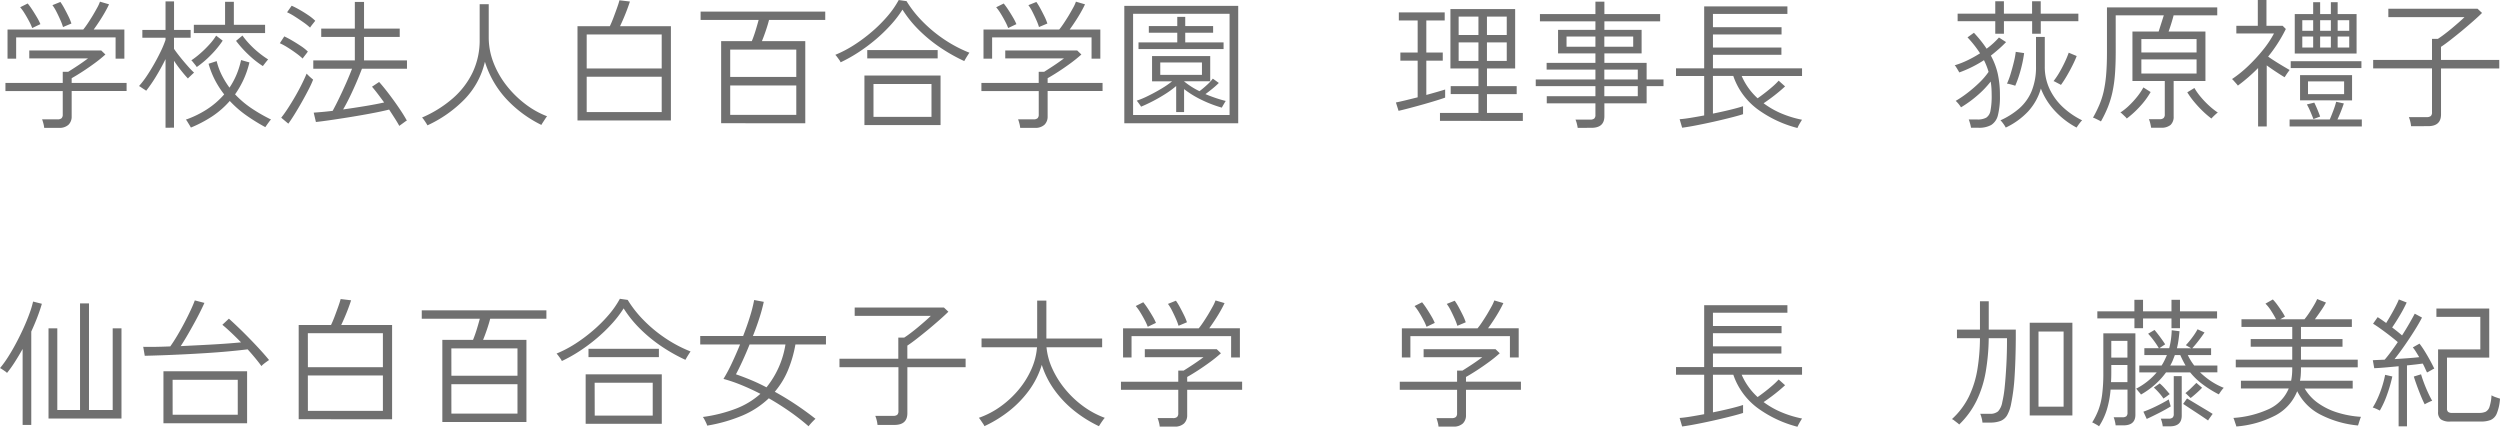 <svg xmlns="http://www.w3.org/2000/svg" width="251.034" height="42.852" viewBox="0 0 251.034 42.852">
  <g id="グループ_380" data-name="グループ 380" transform="translate(-7573.378 -1515.198)">
    <g id="グループ_377" data-name="グループ 377" transform="translate(81.111 56.154)">
      <path id="パス_806" data-name="パス 806" d="M3.066,1.008V-4.858a17.065,17.065,0,0,1-2.03,1.764,1.532,1.532,0,0,0-.161-.2L.63-3.57a1.587,1.587,0,0,0-.182-.182,11.819,11.819,0,0,0,1.645-1.33,16.381,16.381,0,0,0,1.5-1.638A10.107,10.107,0,0,0,4.662-8.33H.882V-9.1H3.038v-2.59h.868V-9.1H5.53l.322.322A14.765,14.765,0,0,1,4.074-6.006q.336.238.735.49t.777.476q.378.224.644.378l-.154.21q-.112.154-.21.308t-.14.21q-.35-.21-.84-.532t-.952-.658V1.008Z" transform="translate(7715.944 1470.734)" fill="#707070"/>
      <path id="パス_805" data-name="パス 805" d="M6.692-6.58v-3.962H8.54v-1.19h.7v1.19h1.078v-1.19H11v1.19h1.9V-6.58Zm.532,4.7V-4.41h5.222v2.534ZM6.174.742v-.7h4.032q.154-.35.35-.868a8.343,8.343,0,0,0,.294-.91l.77.168q-.14.42-.308.84t-.336.77h2.45v.7Zm.112-5.866V-5.81h7.1v.686ZM8.022-2.506h3.626V-3.78H8.022ZM11-7.182h1.162V-8.288H11Zm0-1.68h1.162V-9.926H11ZM7.448-7.182H8.54V-8.288H7.448Zm1.792,0h1.078V-8.288H9.24ZM7.448-8.862H8.54V-9.926H7.448Zm1.792,0h1.078V-9.926H9.24ZM8.568,0q-.126-.322-.287-.707A7.642,7.642,0,0,0,7.91-1.47l.742-.182q.168.336.329.728t.259.672Z" transform="translate(7716 1471)" fill="#707070"/>
    </g>
    <path id="パス_807" data-name="パス 807" d="M4.816,1.036A2.6,2.6,0,0,0,4.732.588,3.691,3.691,0,0,0,4.606.182h1.54A.6.6,0,0,0,6.559.07a.5.5,0,0,0,.119-.378V-2.66H.924v-.812H6.678v-1.12h.546q.448-.28.966-.623t1.022-.721H3.318v-.8h7.224l.42.406a13.4,13.4,0,0,1-1.071.868q-.609.448-1.225.847t-1.092.665v.476H13.09v.812H7.574V-.112a1.126,1.126,0,0,1-.315.833,1.326,1.326,0,0,1-.973.315ZM1.134-5.908V-8.834h7.6q.2-.238.448-.609t.5-.784q.245-.413.448-.784a3.99,3.99,0,0,0,.287-.623l.91.266q-.168.364-.427.819t-.553.9q-.294.448-.56.812h3.08v2.926h-.882V-8.05H2v2.142ZM6.706-9.086a5.68,5.68,0,0,0-.266-.707q-.182-.413-.392-.826a4.192,4.192,0,0,0-.406-.665l.8-.322a6.157,6.157,0,0,1,.4.651q.217.4.413.8a5.561,5.561,0,0,1,.294.714Zm-3.094.1A5.211,5.211,0,0,0,3.3-9.667q-.21-.4-.448-.784a4.638,4.638,0,0,0-.448-.623l.756-.378a6.979,6.979,0,0,1,.462.637q.252.385.476.77a5.233,5.233,0,0,1,.336.665ZM17,1.022V-5.866q-.434.882-.945,1.722a14.212,14.212,0,0,1-1,1.456,1.39,1.39,0,0,0-.2-.14q-.154-.1-.3-.2a1.223,1.223,0,0,0-.217-.133,8.842,8.842,0,0,0,.784-1.022q.392-.588.756-1.232t.658-1.26A9.92,9.92,0,0,0,17-7.8v-.21H14.672v-.784H17v-2.87h.854v2.87h1.666v.784H17.85V-6.9q.224.336.595.8t.756.9a8.279,8.279,0,0,0,.665.693q-.056.042-.189.168l-.259.245a1.657,1.657,0,0,0-.168.175q-.294-.308-.686-.8T17.85-5.7v6.72Zm2.548-.014q-.028-.056-.133-.231L19.2.427A.863.863,0,0,0,19.04.21a9.942,9.942,0,0,0,2.1-1.022,8.2,8.2,0,0,0,1.75-1.512,9.132,9.132,0,0,1-.917-1.421A8.584,8.584,0,0,1,21.322-5.4l.812-.266a6.77,6.77,0,0,0,.532,1.442A9.056,9.056,0,0,0,23.422-3a7.658,7.658,0,0,0,.7-1.295,8.139,8.139,0,0,0,.462-1.477l.84.238a9.147,9.147,0,0,1-.595,1.736,9.369,9.369,0,0,1-.847,1.47A9.738,9.738,0,0,0,25.7-.882,16.837,16.837,0,0,0,27.594.2a1.224,1.224,0,0,0-.182.21q-.126.168-.238.329T27.02.966a19.417,19.417,0,0,1-1.9-1.176A10.611,10.611,0,0,1,23.45-1.666,8.755,8.755,0,0,1,21.658-.1,12.659,12.659,0,0,1,19.544,1.008Zm.294-9.492V-9.31h3.136v-2.31h.882v2.31h3.136v.826Zm.294,3.416a1.4,1.4,0,0,0-.14-.2l-.231-.287a1.253,1.253,0,0,0-.175-.189,8.37,8.37,0,0,0,.882-.679,10.883,10.883,0,0,0,.91-.889,6.12,6.12,0,0,0,.7-.91l.658.5a9.543,9.543,0,0,1-1.19,1.449A9.835,9.835,0,0,1,20.132-5.068Zm6.636-.1a9.464,9.464,0,0,1-1.442-1.141A11,11,0,0,1,24.08-7.7l.644-.532a8.1,8.1,0,0,0,.749.9,9.432,9.432,0,0,0,.931.854,9.381,9.381,0,0,0,.9.644q-.042.042-.161.189t-.224.287ZM40.474.84q-.2-.364-.469-.784T39.452-.8q-.49.126-1.225.273t-1.582.294q-.847.147-1.694.28T33.362.287Q32.62.392,32.1.448L31.878-.49q.364-.028.854-.07t1.05-.112q.308-.56.672-1.316t.707-1.533Q35.5-4.3,35.728-4.9H31.836v-.84h4.172V-8.092H32.634v-.84h3.374v-2.674h.924v2.674h3.584v.84H36.932V-5.74h4.312v.84H36.722q-.238.63-.553,1.365t-.658,1.442q-.343.707-.679,1.281,1.092-.154,2.2-.336t1.918-.364q-.322-.448-.637-.861t-.581-.721l.714-.476q.294.322.665.791t.763,1.008q.392.539.749,1.078t.609,1a1.247,1.247,0,0,0-.224.14L40.7.672Q40.544.784,40.474.84ZM29.33.616l-.714-.6q.294-.364.665-.931t.742-1.211q.371-.644.672-1.253t.469-1.029l.175.175q.133.133.28.259t.2.168a9.384,9.384,0,0,1-.441.966q-.3.588-.672,1.246T29.967-.343Q29.6.252,29.33.616Zm1.442-6.538a7.2,7.2,0,0,0-.672-.546q-.42-.308-.861-.581a6.189,6.189,0,0,0-.763-.413l.448-.686q.364.168.805.427t.861.539a4.588,4.588,0,0,1,.7.56q-.028.042-.147.2l-.231.3A1.634,1.634,0,0,0,30.772-5.922Zm.742-3.108a6.262,6.262,0,0,0-.679-.539q-.427-.3-.868-.581a5.764,5.764,0,0,0-.763-.42l.462-.658a8.948,8.948,0,0,1,.805.413q.455.259.875.546a4.817,4.817,0,0,1,.686.553q-.028.042-.147.189t-.231.294A1.634,1.634,0,0,0,31.514-9.03ZM43.3.784a2.752,2.752,0,0,0-.147-.245q-.1-.161-.217-.322A1.1,1.1,0,0,0,42.756,0a11.753,11.753,0,0,0,3.087-1.925,8.086,8.086,0,0,0,2-2.618,7.5,7.5,0,0,0,.7-3.255v-3.584h.91V-8.05a6.974,6.974,0,0,0,.476,2.534,8.922,8.922,0,0,0,1.3,2.289,10.307,10.307,0,0,0,1.883,1.862,8.734,8.734,0,0,0,2.2,1.239,1.729,1.729,0,0,0-.175.238L54.9.476a3.069,3.069,0,0,0-.161.266,12.017,12.017,0,0,1-3.451-2.534A9.761,9.761,0,0,1,49.07-5.6a7.972,7.972,0,0,1-2.044,3.766A12.532,12.532,0,0,1,43.3.784ZM58.366.294V-9.17h3.248q.182-.378.364-.861t.35-.952q.168-.469.252-.791l1.05.126q-.112.35-.28.8t-.357.889q-.189.441-.357.791h5.11V.294Zm.924-.84h7.532V-4.1H59.29Zm0-4.382h7.532V-8.344H59.29Zm13.5,5.5V-7.672h3.08q.2-.476.385-1.085t.3-1.043H70.728v-.84H83.244v.84H77.6q-.112.448-.315,1.05t-.4,1.078h4.354V.574Zm.91-.84h6.636V-3.22H73.7Zm0-3.808h6.636V-6.818H73.7ZM87.178.756v-4.97h7.644V.756Zm.91-.826h5.824v-3.3H88.088Zm-3.3-5.474a1.109,1.109,0,0,0-.14-.245q-.112-.161-.224-.308a2.242,2.242,0,0,0-.168-.2,11.889,11.889,0,0,0,1.862-.973A15.818,15.818,0,0,0,87.92-8.61a14.159,14.159,0,0,0,1.568-1.561A9.215,9.215,0,0,0,90.622-11.8l.784.112a11.241,11.241,0,0,0,1.582,2.016,13.813,13.813,0,0,0,2.177,1.813A13.261,13.261,0,0,0,97.72-6.51q-.042.056-.154.231t-.217.35q-.1.175-.147.259a17.073,17.073,0,0,1-2.408-1.358,14.656,14.656,0,0,1-2.135-1.75A11.584,11.584,0,0,1,91-10.836a10.975,10.975,0,0,1-1.2,1.561A15.96,15.96,0,0,1,88.263-7.8a17.061,17.061,0,0,1-1.722,1.274A14.835,14.835,0,0,1,84.784-5.544Zm2.674-.392v-.84h7.07v.84Zm15.358,6.972a2.6,2.6,0,0,0-.084-.448,3.692,3.692,0,0,0-.126-.406h1.54a.6.6,0,0,0,.413-.112.5.5,0,0,0,.119-.378V-2.66H98.924v-.812h5.754v-1.12h.546q.448-.28.966-.623t1.022-.721h-5.894v-.8h7.224l.42.406a13.4,13.4,0,0,1-1.071.868q-.609.448-1.225.847t-1.092.665v.476h5.516v.812h-5.516V-.112a1.126,1.126,0,0,1-.315.833,1.326,1.326,0,0,1-.973.315ZM99.134-5.908V-8.834h7.6q.2-.238.448-.609t.5-.784q.245-.413.448-.784a3.989,3.989,0,0,0,.287-.623l.91.266q-.168.364-.427.819t-.553.9q-.294.448-.56.812h3.08v2.926h-.882V-8.05H100v2.142Zm5.572-3.178a5.68,5.68,0,0,0-.266-.707q-.182-.413-.392-.826a4.192,4.192,0,0,0-.406-.665l.8-.322a6.156,6.156,0,0,1,.4.651q.217.4.413.8a5.56,5.56,0,0,1,.294.714Zm-3.094.1a5.21,5.21,0,0,0-.308-.679q-.21-.4-.448-.784a4.638,4.638,0,0,0-.448-.623l.756-.378a6.979,6.979,0,0,1,.462.637q.252.385.476.77a5.234,5.234,0,0,1,.336.665ZM113.274.574V-11.214h11.438V.574Zm.882-.826h9.688V-10.416h-9.688Zm4.326-.294V-3.164a9.737,9.737,0,0,1-1.092.8q-.616.392-1.253.721t-1.183.553a.872.872,0,0,0-.105-.168l-.189-.259a1.809,1.809,0,0,0-.14-.175,8.884,8.884,0,0,0,1.134-.476q.658-.322,1.316-.714a9.373,9.373,0,0,0,1.106-.756H116.06V-6.174H121.9V-3.64H119.28v.014a7.775,7.775,0,0,0,1.54.98,9.044,9.044,0,0,0,.763-.637,4.712,4.712,0,0,0,.581-.623l.6.434a8.243,8.243,0,0,1-.665.595q-.357.287-.679.525.532.224,1.057.4t.987.287a1.309,1.309,0,0,0-.119.182q-.091.154-.175.3a1.5,1.5,0,0,0-.1.189,11.971,11.971,0,0,1-2.03-.777,9.573,9.573,0,0,1-1.764-1.085v2.31ZM114.7-6.874v-.672h3.892v-.966h-2.856v-.672h2.856v-.924h.8v.924h2.8v.672h-2.8v.966h3.85v.672Zm2.184,2.59h4.186V-5.53h-4.186ZM144.97.336v-.8h3.864v-1.89h-2.786v-.8h2.786V-4.928H146.02v-5.964h6.5v5.964h-2.828V-3.15h2.982v.8h-2.982v1.89h3.6v.8ZM140.812-.672l-.266-.84q.42-.084.994-.224t1.19-.294V-5.712h-1.736v-.812h1.736v-3.22h-1.89v-.812h4.606v.812H143.6v3.22h1.652v.812H143.6v3.444q.56-.154,1.05-.294t.84-.252V-2q-.392.14-.987.322t-1.267.371q-.672.189-1.309.357T140.812-.672Zm6.034-5.012h1.988V-7.546h-1.988Zm2.842,0h1.988V-7.546h-1.988Zm-2.842-2.6h1.988v-1.848h-1.988Zm2.842,0h1.988v-1.848h-1.988ZM158.8,1.036A3.824,3.824,0,0,0,158.711.6a2.532,2.532,0,0,0-.133-.392h1.456a.659.659,0,0,0,.42-.1.482.482,0,0,0,.126-.385V-1.428h-4.886v-.714h4.886V-3.15h-5.992v-.672h5.992v-.994h-4.9v-.672h4.9V-6.44h-3.752V-8.806h3.752V-9.66h-5.572v-.728h5.572v-1.246h.9v1.246h5.6v.728h-5.6v.854h3.738V-6.44h-3.738v.952h4.242v1.666h1.694v.672h-1.694v1.722h-4.242v1.3q0,1.162-1.3,1.162Zm2.674-3.178h3.36V-3.15h-3.36Zm0-1.68h3.36v-.994h-3.36Zm-3.794-3.29h2.9V-8.134h-2.9Zm3.794,0h2.9V-8.134h-2.9Zm19.39,8.162a11.688,11.688,0,0,1-4.025-1.9,6.96,6.96,0,0,1-2.415-3.325h-2.044v3.78q.9-.182,1.708-.378t1.316-.364v.8q-.336.112-.924.266t-1.295.322q-.707.168-1.435.322T170.38.847q-.644.119-1.092.175l-.252-.854q.42-.028,1.071-.133T171.5-.21V-4.172h-2.828v-.77H171.5v-6.216h8.358v.756h-7.476v1.33h6.888v.728h-6.888v1.316h6.874V-6.3h-6.874v1.358h8.946v.77h-6.062a6.565,6.565,0,0,0,1.6,2.24q.322-.224.721-.532t.777-.637a7.015,7.015,0,0,0,.616-.6l.644.574q-.252.238-.63.553t-.784.616q-.406.3-.742.525A8.518,8.518,0,0,0,179.277-.4a10.633,10.633,0,0,0,2.051.623q-.042.056-.147.231t-.2.35Q180.894.98,180.866,1.05Zm17.43-.028a3.348,3.348,0,0,0-.1-.441q-.07-.245-.126-.385h.854a1.785,1.785,0,0,0,.9-.182,1.035,1.035,0,0,0,.427-.707,7.51,7.51,0,0,0,.119-1.547q0-.364-.021-.7a6.579,6.579,0,0,0-.077-.672A9.587,9.587,0,0,1,198.912-2.2a11.491,11.491,0,0,1-1.624,1.176,1.6,1.6,0,0,0-.133-.2q-.1-.14-.224-.273a1.474,1.474,0,0,0-.175-.175,11.178,11.178,0,0,0,1.225-.833,13.775,13.775,0,0,0,1.176-1.022,6.865,6.865,0,0,0,.9-1.057,6.819,6.819,0,0,0-.462-1.176,12.033,12.033,0,0,1-2.478,1.232q-.028-.056-.119-.21t-.189-.308a.819.819,0,0,0-.154-.2,8.72,8.72,0,0,0,1.309-.511,11.762,11.762,0,0,0,1.239-.693,11.458,11.458,0,0,0-1.26-1.6l.644-.462q.378.406.693.8t.581.8A7.747,7.747,0,0,0,201.1-8.036l.714.462q-.35.364-.735.7t-.791.658a6.95,6.95,0,0,1,.7,1.855,9.93,9.93,0,0,1,.21,2.121,7.6,7.6,0,0,1-.2,2,1.6,1.6,0,0,1-.672.987,2.5,2.5,0,0,1-1.281.28Zm3.486-.014a1.588,1.588,0,0,0-.133-.231,3.709,3.709,0,0,0-.224-.308A1.253,1.253,0,0,0,201.25.28a7.707,7.707,0,0,0,1.883-1.19,4.7,4.7,0,0,0,1.246-1.736,6.347,6.347,0,0,0,.441-2.492V-8.092h.882v2.954a5.2,5.2,0,0,0,.532,2.373,6.025,6.025,0,0,0,1.393,1.82A7.879,7.879,0,0,0,209.454.28a1.253,1.253,0,0,0-.175.189q-.119.147-.231.308t-.154.231A8.228,8.228,0,0,1,206.752-.63a6.907,6.907,0,0,1-1.442-2.282,5.729,5.729,0,0,1-1.281,2.3A7.386,7.386,0,0,1,201.782,1.008Zm-1.05-9.422v-1.26h-3.78v-.756h3.78v-1.246h.868v1.246h2.828v-1.246h.868v1.246h3.78v.756H205.3v1.26h-.868v-1.26H201.6v1.26Zm2,5.222q-.07-.028-.238-.077t-.343-.091a1.245,1.245,0,0,0-.245-.042,7.041,7.041,0,0,0,.364-.973q.182-.595.329-1.2a7.637,7.637,0,0,0,.189-1.022l.84.126q-.056.462-.182,1.036t-.308,1.155A10.117,10.117,0,0,1,202.734-3.192Zm4.592-.084a1.559,1.559,0,0,0-.21-.119q-.154-.077-.308-.161a.94.94,0,0,0-.224-.1,7.4,7.4,0,0,0,.581-.861q.3-.511.553-1.05a9.912,9.912,0,0,0,.392-.945l.8.336q-.154.406-.413.924t-.56,1.036A10.551,10.551,0,0,1,207.326-3.276Zm9.058,4.3q-.028-.2-.091-.455a1.97,1.97,0,0,0-.133-.4h1.064a.6.6,0,0,0,.406-.112.485.485,0,0,0,.126-.378V-3.668h-3.248v-4.97h2.632l.266-.833.252-.791h-4.83V-6.58q0,1.26-.077,2.247a13.148,13.148,0,0,1-.252,1.785,9.506,9.506,0,0,1-.462,1.512,11.775,11.775,0,0,1-.693,1.428,1.712,1.712,0,0,0-.224-.126q-.168-.084-.329-.161a1.029,1.029,0,0,0-.245-.091,12.771,12.771,0,0,0,.63-1.267A8.038,8.038,0,0,0,211.61-2.6a12.377,12.377,0,0,0,.252-1.687q.084-.959.084-2.275V-11.06H223.02v.8h-4.382q-.1.392-.238.833t-.266.791h3.7v4.97h-3.192V-.126a1.117,1.117,0,0,1-.308.868,1.405,1.405,0,0,1-.966.28Zm-.98-5.446h5.544V-5.838H215.4Zm0-2.114h5.544V-7.882H215.4ZM213.934.1a1.09,1.09,0,0,0-.175-.2l-.266-.252a.78.78,0,0,0-.2-.154,5.642,5.642,0,0,0,.861-.686,8.943,8.943,0,0,0,.826-.9,6.108,6.108,0,0,0,.623-.931l.728.462a7.909,7.909,0,0,1-1.078,1.456A9.629,9.629,0,0,1,213.934.1Zm8.5,0a8.951,8.951,0,0,1-.889-.763,11.378,11.378,0,0,1-.854-.924,8.021,8.021,0,0,1-.679-.945l.714-.434a6.107,6.107,0,0,0,.637.9,9.054,9.054,0,0,0,.854.889,7.051,7.051,0,0,0,.861.679,1.159,1.159,0,0,0-.2.154q-.14.126-.266.252A2.64,2.64,0,0,0,222.432.1Zm20.048.77A2.858,2.858,0,0,0,242.4.392a2.645,2.645,0,0,0-.14-.434h1.778a.659.659,0,0,0,.42-.105.482.482,0,0,0,.126-.385v-4.4h-5.908v-.854h5.908V-7.9h.588q.266-.168.637-.448t.756-.6q.385-.322.728-.623t.553-.511H240.2v-.84h8.96l.448.42q-.35.35-.9.833t-1.155.987q-.609.5-1.155.924t-.91.658v1.316h5.852v.854H245.49v4.62q0,1.176-1.3,1.176ZM5.25,30.224V21.166h.882v8.2H8.414V18.66h.9V29.37h2.38v-8.2h.882v9.058Zm-2.6.644v-7.63q-.392.7-.791,1.323a11.591,11.591,0,0,1-.777,1.085.955.955,0,0,0-.189-.161q-.147-.105-.294-.2a1.383,1.383,0,0,0-.217-.126,10.458,10.458,0,0,0,.791-1.092q.413-.644.812-1.393t.749-1.519q.35-.77.6-1.463A9.5,9.5,0,0,0,3.7,18.478l.882.224q-.182.63-.455,1.344t-.609,1.442v9.38Zm14.14-.168V25.478h8.4V30.7Zm.924-.854h6.538V26.332H17.71Zm8.918-4.886q-.252-.35-.609-.784t-.777-.9q-.8.1-1.869.2t-2.268.175q-1.2.077-2.366.133t-2.17.091q-1,.035-1.659.049l-.154-.9q1.05.028,2.716-.042.322-.448.693-1.071t.721-1.288q.35-.665.63-1.267t.42-.994l.966.252q-.2.448-.49,1.022t-.63,1.183q-.336.609-.665,1.169t-.6.966l2.233-.112q1.127-.056,2.128-.126t1.7-.14q-.518-.532-1.008-.994t-.868-.77l.658-.616q.42.378.966.9t1.12,1.113q.574.588,1.085,1.148t.861.994q-.07.042-.245.168t-.329.252A1.355,1.355,0,0,0,26.628,24.96Zm3.738,5.334V20.83h3.248q.182-.378.364-.861t.35-.952q.168-.469.252-.791l1.05.126q-.112.35-.28.8t-.357.889q-.189.441-.357.791h5.11v9.464Zm.924-.84h7.532V25.9H31.29Zm0-4.382h7.532V21.656H31.29Zm13.5,5.5V22.328h3.08q.2-.476.385-1.085t.3-1.043H42.728v-.84H55.244v.84H49.6q-.112.448-.315,1.05t-.4,1.078h4.354v8.246Zm.91-.84h6.636V26.78H45.7Zm0-3.808h6.636V23.182H45.7Zm13.482,4.83v-4.97h7.644v4.97Zm.91-.826h5.824v-3.3H60.088Zm-3.3-5.474a1.109,1.109,0,0,0-.14-.245q-.112-.161-.224-.308a2.241,2.241,0,0,0-.168-.2,11.89,11.89,0,0,0,1.862-.973A15.817,15.817,0,0,0,59.92,21.39a14.158,14.158,0,0,0,1.568-1.561A9.215,9.215,0,0,0,62.622,18.2l.784.112a11.242,11.242,0,0,0,1.582,2.016,13.813,13.813,0,0,0,2.177,1.813A13.261,13.261,0,0,0,69.72,23.49q-.042.056-.154.231t-.217.35q-.1.175-.147.259a17.073,17.073,0,0,1-2.408-1.358,14.656,14.656,0,0,1-2.135-1.75A11.584,11.584,0,0,1,63,19.164a10.975,10.975,0,0,1-1.2,1.561,15.96,15.96,0,0,1-1.54,1.477,17.06,17.06,0,0,1-1.722,1.274A14.835,14.835,0,0,1,56.784,24.456Zm2.674-.392v-.84h7.07v.84Zm22.106,6.944a22.385,22.385,0,0,0-1.9-1.484q-1.022-.714-2.1-1.33a8.809,8.809,0,0,1-2.646,1.729,15.8,15.8,0,0,1-3.542,1.015,1.214,1.214,0,0,0-.1-.266q-.084-.182-.182-.364a1.153,1.153,0,0,0-.154-.238,14.728,14.728,0,0,0,3.318-.833,7.99,7.99,0,0,0,2.464-1.491q-.952-.49-1.89-.875a15.3,15.3,0,0,0-1.82-.623,15.588,15.588,0,0,0,.826-1.547q.434-.917.84-1.911h-4v-.854H75q.406-1.036.7-2a13.954,13.954,0,0,0,.406-1.61l.966.182a16.744,16.744,0,0,1-.441,1.624q-.287.9-.651,1.806h7.336v.854H80.248a12.122,12.122,0,0,1-.777,2.653,8.1,8.1,0,0,1-1.295,2.093q1.092.6,2.121,1.288t1.967,1.428a2.569,2.569,0,0,0-.21.2q-.154.154-.294.315A2.727,2.727,0,0,0,81.564,31.008Zm-4.228-3.92a9.082,9.082,0,0,0,1.9-4.3h-3.6q-.35.868-.707,1.645t-.665,1.351q.77.266,1.54.588T77.336,27.088Zm11.144,3.78a2.859,2.859,0,0,0-.084-.476,2.647,2.647,0,0,0-.14-.434h1.778a.659.659,0,0,0,.42-.1.482.482,0,0,0,.126-.385v-4.4H84.672v-.854H90.58V22.1h.588q.266-.168.637-.448t.756-.6q.385-.322.728-.623t.553-.511H86.2v-.84h8.96l.448.42q-.35.35-.9.833t-1.155.987q-.609.5-1.155.924t-.91.658v1.316h5.852v.854H91.49v4.62q0,1.176-1.3,1.176Zm10.738.126a1.244,1.244,0,0,0-.147-.259l-.238-.35a1.842,1.842,0,0,0-.175-.231,8.562,8.562,0,0,0,2.184-1.141,9.737,9.737,0,0,0,1.813-1.687,8.688,8.688,0,0,0,1.274-2.044,6.674,6.674,0,0,0,.567-2.212H98.938v-.882h5.586V18.38h.924v3.808h5.6v.882h-5.586a6.646,6.646,0,0,0,.588,2.156,9.288,9.288,0,0,0,1.281,2.044,9.882,9.882,0,0,0,1.813,1.715,8.737,8.737,0,0,0,2.17,1.169,2.412,2.412,0,0,0-.189.238q-.133.182-.245.357t-.154.245a12.627,12.627,0,0,1-2.45-1.526,10.6,10.6,0,0,1-2-2.086,8.856,8.856,0,0,1-1.288-2.548,8.556,8.556,0,0,1-1.3,2.59,10.6,10.6,0,0,1-2.016,2.072A12.492,12.492,0,0,1,99.218,30.994Zm17.6.042a2.6,2.6,0,0,0-.084-.448,3.692,3.692,0,0,0-.126-.406h1.54a.6.6,0,0,0,.413-.112.5.5,0,0,0,.119-.378V27.34h-5.754v-.812h5.754v-1.12h.546q.448-.28.966-.623t1.022-.721h-5.894v-.8h7.224l.42.406a13.4,13.4,0,0,1-1.071.868q-.609.448-1.225.847t-1.092.665v.476h5.516v.812h-5.516v2.548a1.126,1.126,0,0,1-.315.833,1.326,1.326,0,0,1-.973.315Zm-3.682-6.944V21.166h7.6q.2-.238.448-.609t.5-.784q.245-.413.448-.784a3.989,3.989,0,0,0,.287-.623l.91.266q-.168.364-.427.819t-.553.9q-.294.448-.56.812h3.08v2.926h-.882V21.95H114v2.142Zm5.572-3.178a5.68,5.68,0,0,0-.266-.707q-.182-.413-.392-.826a4.192,4.192,0,0,0-.406-.665l.8-.322a6.156,6.156,0,0,1,.4.651q.217.4.413.8a5.56,5.56,0,0,1,.294.714Zm-3.094.1a5.21,5.21,0,0,0-.308-.679q-.21-.4-.448-.784a4.639,4.639,0,0,0-.448-.623l.756-.378a6.978,6.978,0,0,1,.462.637q.252.385.476.77a5.234,5.234,0,0,1,.336.665Zm29.2,10.024a2.6,2.6,0,0,0-.084-.448,3.689,3.689,0,0,0-.126-.406h1.54a.6.6,0,0,0,.413-.112.5.5,0,0,0,.119-.378V27.34h-5.754v-.812h5.754v-1.12h.546q.448-.28.966-.623t1.022-.721h-5.894v-.8h7.224l.42.406a13.4,13.4,0,0,1-1.071.868q-.609.448-1.225.847t-1.092.665v.476h5.516v.812h-5.516v2.548a1.126,1.126,0,0,1-.315.833,1.326,1.326,0,0,1-.973.315Zm-3.682-6.944V21.166h7.6q.2-.238.448-.609t.5-.784q.245-.413.448-.784a3.99,3.99,0,0,0,.287-.623l.91.266q-.168.364-.427.819t-.553.9q-.294.448-.56.812h3.08v2.926h-.882V21.95H142v2.142Zm5.572-3.178a5.681,5.681,0,0,0-.266-.707q-.182-.413-.392-.826a4.192,4.192,0,0,0-.406-.665l.8-.322a6.158,6.158,0,0,1,.4.651q.217.4.413.8a5.563,5.563,0,0,1,.294.714Zm-3.094.1a5.209,5.209,0,0,0-.308-.679q-.21-.4-.448-.784a4.639,4.639,0,0,0-.448-.623l.756-.378a6.981,6.981,0,0,1,.462.637q.252.385.476.77a5.231,5.231,0,0,1,.336.665ZM180.866,31.05a11.688,11.688,0,0,1-4.025-1.9,6.96,6.96,0,0,1-2.415-3.325h-2.044v3.78q.9-.182,1.708-.378t1.316-.364v.8q-.336.112-.924.266t-1.295.322q-.707.168-1.435.322t-1.372.273q-.644.119-1.092.175l-.252-.854q.42-.028,1.071-.133t1.393-.245V25.828h-2.828v-.77H171.5V18.842h8.358V19.6h-7.476v1.33h6.888v.728h-6.888v1.316h6.874V23.7h-6.874v1.358h8.946v.77h-6.062a6.565,6.565,0,0,0,1.6,2.24q.322-.224.721-.532t.777-.637a7.015,7.015,0,0,0,.616-.595l.644.574q-.252.238-.63.553t-.784.616q-.406.3-.742.525a8.518,8.518,0,0,0,1.813,1.029,10.633,10.633,0,0,0,2.051.623q-.042.056-.147.231t-.2.35Q180.894,30.98,180.866,31.05Zm23.324-1.134v-9.31h4.284v9.31Zm-7.084.91a1.09,1.09,0,0,0-.189-.168l-.3-.231a.933.933,0,0,0-.238-.147,7.565,7.565,0,0,0,1.708-2.268,9.979,9.979,0,0,0,.847-2.716,20.113,20.113,0,0,0,.259-3.136h-2.31v-.868h2.31V18.45h.882v2.842h2.716v.854q-.014,2.2-.119,3.822a19.536,19.536,0,0,1-.343,2.744,3.844,3.844,0,0,1-.4,1.169,1.343,1.343,0,0,1-.658.581,2.833,2.833,0,0,1-1.057.168h-.77a2.578,2.578,0,0,0-.084-.462,2.733,2.733,0,0,0-.14-.42h.952a1.212,1.212,0,0,0,.84-.245,1.8,1.8,0,0,0,.42-.917,11.351,11.351,0,0,0,.245-1.526q.1-.98.168-2.24t.063-2.66h-1.834a21.565,21.565,0,0,1-.3,3.36,10.963,10.963,0,0,1-.91,2.891A8.535,8.535,0,0,1,197.106,30.826Zm7.966-1.792h2.52V21.488h-2.52Zm6.076,1.974a1.031,1.031,0,0,0-.2-.14q-.147-.084-.287-.161a1.015,1.015,0,0,0-.2-.091,7.221,7.221,0,0,0,.63-1.26,6.9,6.9,0,0,0,.371-1.547,16.523,16.523,0,0,0,.119-2.149V21.67h3.22v8.176q0,1.064-1.2,1.064h-.784a3.193,3.193,0,0,0-.077-.42,2.407,2.407,0,0,0-.119-.392h.868a.6.6,0,0,0,.4-.1.478.478,0,0,0,.119-.371v-2.31H212.31a9.689,9.689,0,0,1-.378,2.023A6.616,6.616,0,0,1,211.148,31.008Zm4.214-3.192a1.047,1.047,0,0,0-.14-.182q-.112-.126-.21-.252a.826.826,0,0,0-.14-.154,6.745,6.745,0,0,0,2.072-1.638h-1.75V24.9h2.24a4.849,4.849,0,0,0,.287-.511q.133-.273.245-.539H215.7v-.686h1.456a7.682,7.682,0,0,0-.49-.742,7.3,7.3,0,0,0-.588-.714l.644-.378q.252.294.567.721t.5.721l-.588.392h.994a7.258,7.258,0,0,0,.175-.875,8.638,8.638,0,0,0,.077-.931l.784.1q-.042.448-.1.875t-.161.833h1.428l-.532-.308a8.28,8.28,0,0,0,.651-.784,6.237,6.237,0,0,0,.525-.812l.7.322q-.266.392-.6.826t-.63.756h1.89v.686h-2.338a5.93,5.93,0,0,0,.287.532,5.387,5.387,0,0,0,.357.518h2.324v.686h-1.736a7.734,7.734,0,0,0,1.085.875,6.953,6.953,0,0,0,1.295.679.994.994,0,0,0-.154.168q-.112.14-.21.287t-.14.2a11.189,11.189,0,0,1-1.6-.994A6.885,6.885,0,0,1,220.3,25.59h-2.422a7.49,7.49,0,0,1-1.085,1.2A8.208,8.208,0,0,1,215.362,27.816Zm-.658-6.664v-.98H210.98v-.714H214.7V18.3h.868v1.162h2.856V18.3h.854v1.162h3.724v.714h-3.724v.98h-.854v-.98h-2.856v.98Zm2.842,9.856a2.415,2.415,0,0,0-.077-.406,2.555,2.555,0,0,0-.119-.364h.784a.6.6,0,0,0,.4-.105.478.478,0,0,0,.119-.371V25.968h.8V29.93q0,1.078-1.19,1.078Zm-5.194-4.438H214V24.848H212.38v.812q0,.238-.007.462T212.352,26.57Zm.028-2.464H214v-1.68H212.38ZM222.1,30.42q-.588-.406-1.274-.854t-1.232-.812l.392-.546q.406.238.868.518t.91.546q.448.266.8.49a1.617,1.617,0,0,0-.14.182l-.2.28A1.907,1.907,0,0,0,222.1,30.42Zm-6.16-.154-.336-.728A12.145,12.145,0,0,0,216.867,29q.707-.343,1.281-.693l.2.7q-.49.308-1.162.651T215.936,30.266Zm4.41-2.1q-.042-.042-.154-.147t-.217-.21a.745.745,0,0,0-.161-.133,7.263,7.263,0,0,0,.567-.5q.3-.294.539-.532l.574.49q-.224.238-.553.532T220.346,28.166Zm-2.73.056a5.006,5.006,0,0,0-.448-.581,6.16,6.16,0,0,0-.518-.525l.588-.42a4.772,4.772,0,0,1,.518.511q.28.315.49.567a1.319,1.319,0,0,0-.182.126q-.126.1-.259.189T217.616,28.222ZM218.3,24.9h1.54q-.14-.238-.273-.5t-.259-.546h-.546q-.1.266-.21.539A4,4,0,0,1,218.3,24.9Zm6.636,6.118a2.328,2.328,0,0,0-.077-.252q-.063-.182-.119-.357a1.292,1.292,0,0,0-.1-.245,10.166,10.166,0,0,0,3.584-.9,3.926,3.926,0,0,0,1.974-2.058h-4.8V26.43h5.04a5.66,5.66,0,0,0,.084-.574q.028-.294.028-.616v-.154h-5.67v-.77h5.67v-1.3H226.38v-.77h4.172V21.026h-5.1v-.77h3.472a9.167,9.167,0,0,0-.483-.833,3.992,3.992,0,0,0-.581-.735l.742-.42a4.653,4.653,0,0,1,.434.518q.238.322.455.651a5.6,5.6,0,0,1,.329.553l-.476.266h2.436a7.759,7.759,0,0,0,.476-.651q.266-.4.49-.784a4.982,4.982,0,0,0,.308-.595l.882.35a7.394,7.394,0,0,1-.5.819q-.329.483-.609.861h3.71v.77h-5.11v1.218h4.172v.77h-4.172v1.3h5.7v.77h-5.7v.154q0,.308-.021.609a4.587,4.587,0,0,1-.077.581h5.292v.784H231.8a4.65,4.65,0,0,0,1.309,1.435,6.776,6.776,0,0,0,1.946.966,9.959,9.959,0,0,0,2.4.441,1.511,1.511,0,0,0-.1.252q-.063.182-.119.364t-.084.252a10.313,10.313,0,0,1-3.731-1.071,5.306,5.306,0,0,1-2.373-2.373,4.722,4.722,0,0,1-2.163,2.422A10.226,10.226,0,0,1,224.938,31.022Zm21.49-.49a1.546,1.546,0,0,1-.959-.224.908.908,0,0,1-.273-.742V23.28h4.242V20.018h-4.41v-.84h5.306v4.928h-4.242V29.23a.432.432,0,0,0,.112.329.652.652,0,0,0,.434.1h2.674a1.542,1.542,0,0,0,.665-.119.839.839,0,0,0,.385-.5,4.461,4.461,0,0,0,.2-1.148,2.046,2.046,0,0,0,.413.189q.259.091.441.147a4.794,4.794,0,0,1-.329,1.5,1.193,1.193,0,0,1-.616.644,2.6,2.6,0,0,1-.959.154Zm-5.194.476V24.974q-.714.07-1.372.126t-1.078.07l-.14-.8q.224-.014.532-.028l.658-.028q.28-.322.623-.784t.693-.98q-.322-.28-.763-.623t-.9-.672q-.455-.329-.819-.553l.462-.658q.2.126.413.273t.441.315q.224-.364.483-.812t.476-.875q.217-.427.315-.679l.784.308a13.117,13.117,0,0,1-.665,1.26q-.413.7-.791,1.246.28.21.532.413t.462.385q.42-.658.756-1.246t.518-.938l.728.392q-.308.6-.777,1.344t-.98,1.477q-.511.735-1,1.351.672-.042,1.337-.091t1.141-.105q-.168-.28-.329-.539a3.752,3.752,0,0,0-.315-.441l.672-.378a8.526,8.526,0,0,1,.525.763q.273.441.525.9t.434.847a1.029,1.029,0,0,0-.21.1q-.154.091-.308.175t-.21.112q-.1-.2-.2-.427t-.231-.469q-.308.042-.721.091t-.861.091v6.118Zm-1.89-1.582-.2-.1q-.147-.07-.3-.133a.7.7,0,0,0-.21-.063,7.685,7.685,0,0,0,.518-.987,10.707,10.707,0,0,0,.441-1.176,10.276,10.276,0,0,0,.287-1.127L240.6,26a14.268,14.268,0,0,1-.518,1.8A9.379,9.379,0,0,1,239.344,29.426Zm4.508-.63q-.182-.35-.392-.861t-.4-1.036q-.189-.525-.3-.889l.728-.224q.112.392.3.889t.406.966q.217.469.413.805a1.2,1.2,0,0,0-.224.084q-.154.07-.308.147T243.852,28.8Z" transform="translate(7573 1527)" fill="#707070"/>
  </g>
</svg>
